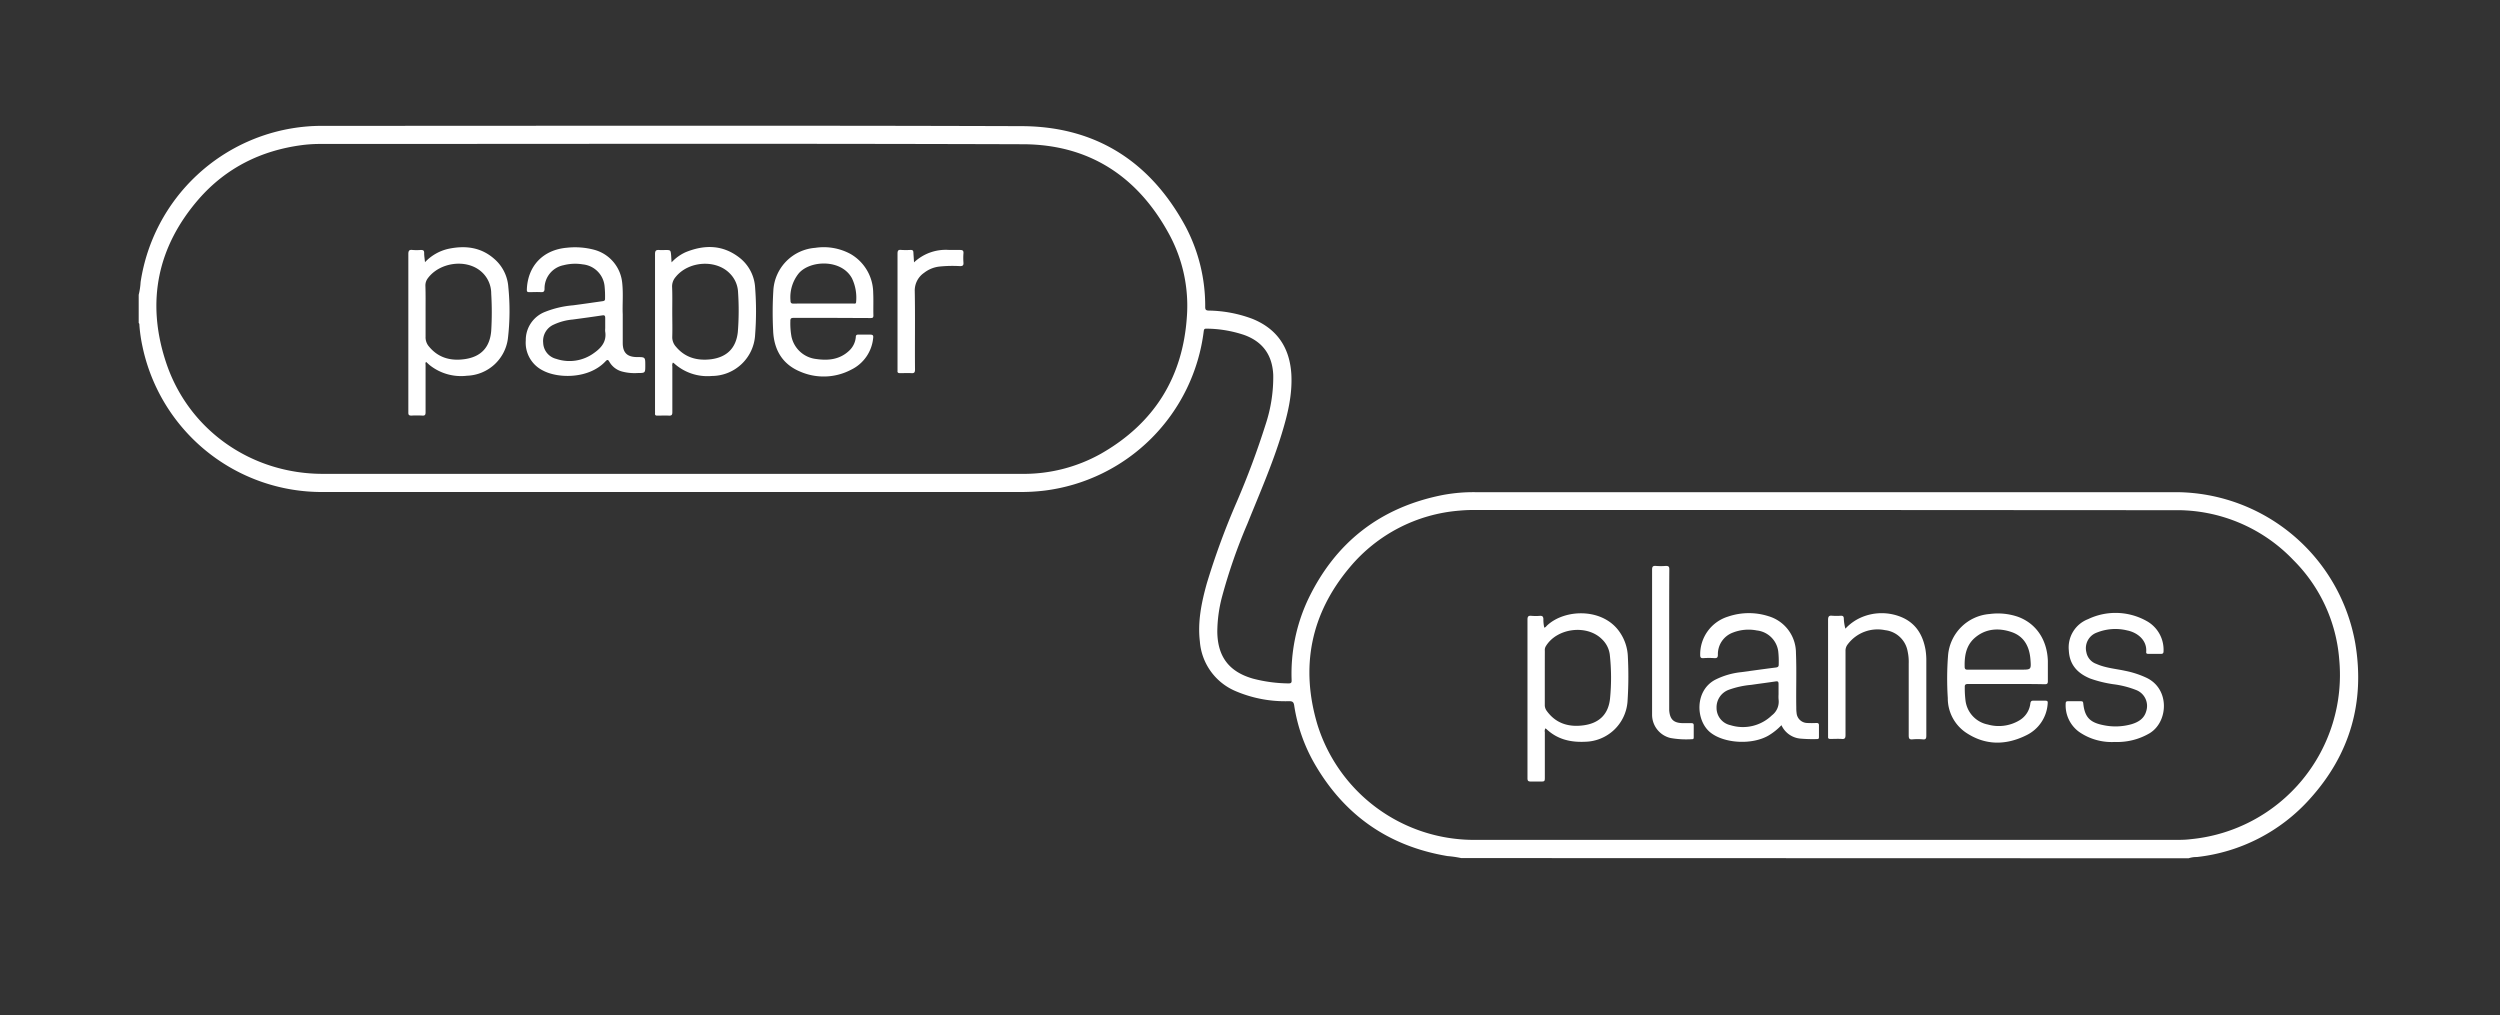 <?xml version="1.0" encoding="UTF-8"?> <svg xmlns="http://www.w3.org/2000/svg" id="Слой_1" data-name="Слой 1" viewBox="0 0 603.3 245"><rect x="0" y="0" width="603.3" height="245" fill="#333333" stroke="none"/> <defs> <style>.cls-1{fill:#fff;}</style> </defs> <path class="cls-1" d="M352.62,207.07a26.39,26.39,0,0,0-3.31-.48c-14.25-2.39-24.95-9.89-32.13-22.38a40.3,40.3,0,0,1-4.87-14c-.13-.83-.45-1-1.23-1a30.42,30.42,0,0,1-13.14-2.53,14.17,14.17,0,0,1-8.39-11.9c-.56-4.76.39-9.35,1.65-13.9a180.4,180.4,0,0,1,7.27-19.8,198.23,198.23,0,0,0,6.95-18.66,36.37,36.37,0,0,0,1.84-11.93c-.21-4.74-2.46-8-7-9.65a29.14,29.14,0,0,0-9.16-1.53c-.46,0-.55.17-.61.58A44.26,44.26,0,0,1,252,118.4a47.69,47.69,0,0,1-5.85.33H77.86A44.22,44.22,0,0,1,34.38,83.6a36.93,36.93,0,0,1-.74-5.12c0-.19,0-.41-.17-.53v-6.8a16.61,16.61,0,0,0,.46-3.07A44.32,44.32,0,0,1,74.06,30.52c1.27-.11,2.54-.15,3.82-.15,56.22,0,112.44-.11,168.66.07,17.91.06,31.13,8.58,39.6,24.3a41,41,0,0,1,4.7,19.36c0,.69.24.82.87.85a31.13,31.13,0,0,1,10.54,2c6,2.44,9,7,9.38,13.4.26,4.91-.88,9.61-2.3,14.25-2.27,7.45-5.4,14.57-8.3,21.78a131.8,131.8,0,0,0-6.12,17.6,33.64,33.64,0,0,0-1.15,8.47c.07,6,2.82,9.65,8.58,11.31a35.06,35.06,0,0,0,8.65,1.16c.77,0,.71-.4.7-.9a42.23,42.23,0,0,1,3.9-19.21c6.6-13.91,17.5-22.4,32.65-25.37a40.35,40.35,0,0,1,7.69-.67H525.1a44.13,44.13,0,0,1,43.29,36.56c2.35,14.17-1.31,26.74-10.92,37.4a42.92,42.92,0,0,1-27.32,14.09,6,6,0,0,0-2,.3Zm87.83-84H355.7a35.2,35.2,0,0,0-3.56.16,38.4,38.4,0,0,0-26.4,13.66c-9.42,11.17-12,24-7.81,38a39.59,39.59,0,0,0,37.75,27.79H524.76c1.31,0,2.61,0,3.91-.17a39.82,39.82,0,0,0,35.83-43.39,38,38,0,0,0-11.1-24,38.83,38.83,0,0,0-28.7-12ZM162,114.35q42.21,0,84.42,0a38.11,38.11,0,0,0,19.28-4.87c12.79-7.31,19.75-18.39,20.72-33.08a36.22,36.22,0,0,0-4.3-19.91c-7.56-13.93-19.32-21.62-35.2-21.68-56.5-.19-113-.07-169.51-.07A34.11,34.11,0,0,0,73,35c-9.91,1.28-18.38,5.45-25,13C38,59.49,35.26,72.76,40,87.24c5.35,16.46,20.57,27.11,37.89,27.11Z"></path> <path class="cls-1" d="M372.66,151.46c.34-.06.48-.33.68-.52,4.39-4.1,13.72-4.27,17.66,1.8a11.12,11.12,0,0,1,1.84,5.83,92.13,92.13,0,0,1-.09,10.77A10.47,10.47,0,0,1,382.52,179c-3.5.17-6.69-.57-9.32-3.05a2.11,2.11,0,0,0-.27-.18,1.35,1.35,0,0,0-.13.93q0,5.4,0,10.78c0,1.12,0,1.12-1.15,1.12-.74,0-1.48,0-2.21,0s-.83-.22-.83-.86c0-2.94,0-5.89,0-8.83,0-9.79,0-19.58,0-29.37,0-.77.21-1,.95-.93a12.5,12.5,0,0,0,2.12,0c.57,0,.71.2.77.71A9.22,9.22,0,0,0,372.66,151.46Zm.13,12.08c0,2.18,0,4.36,0,6.53a2.34,2.34,0,0,0,.43,1.43c2.18,3.06,5.27,4,8.8,3.55,3.87-.48,6.14-2.66,6.52-6.54a51.26,51.26,0,0,0-.07-10.58,6.21,6.21,0,0,0-1.85-3.64c-3.65-3.7-11-2.75-13.63,1.74a1.78,1.78,0,0,0-.19,1Q372.79,160.27,372.79,163.54Z"></path> <path class="cls-1" d="M429.9,175a14.62,14.62,0,0,1-3.14,2.51c-4,2.31-10.69,1.9-14-.74-3.54-2.82-3.87-10,1.09-12.7a18.11,18.11,0,0,1,6.39-1.87c2.78-.38,5.55-.77,8.33-1.12.55-.07.69-.29.67-.81a21.79,21.79,0,0,0-.12-3.13,5.85,5.85,0,0,0-5.17-5,10.35,10.35,0,0,0-5.75.51,5.54,5.54,0,0,0-3.64,5.33c0,.68-.2.88-.86.84a19.24,19.24,0,0,0-2.63,0c-.68.05-.78-.22-.78-.82A9.53,9.53,0,0,1,417,148.8a15.55,15.55,0,0,1,9.77-.1,9.25,9.25,0,0,1,6.63,8.9c.18,4.39,0,8.78.08,13.16a8.85,8.85,0,0,0,.07,1.27,2.63,2.63,0,0,0,2.52,2.44,21.88,21.88,0,0,0,2.29,0c.44,0,.6.16.59.6,0,.9,0,1.81,0,2.72,0,.3,0,.57-.43.56a34,34,0,0,1-4.16-.12A5.56,5.56,0,0,1,429.9,175Zm-.7-7.44c0-.83,0-1.65,0-2.47,0-.54-.11-.75-.71-.65-1.95.3-3.92.54-5.88.83a21.57,21.57,0,0,0-5.37,1.17,4.5,4.5,0,0,0-3,4.39A4.24,4.24,0,0,0,417.6,175a10.07,10.07,0,0,0,10-2.38,4.12,4.12,0,0,0,1.61-3.8A9,9,0,0,1,429.2,167.59Z"></path> <path class="cls-1" d="M484.13,165.06c-3.06,0-6.12,0-9.18,0-.64,0-.85.17-.81.81a24.35,24.35,0,0,0,.19,3.3,6.74,6.74,0,0,0,5.37,5.67,9.68,9.68,0,0,0,7.61-1,5.44,5.44,0,0,0,2.65-4.05c.08-.62.31-.73.85-.7.9,0,1.81,0,2.72,0,.5,0,.68.09.62.66a9.14,9.14,0,0,1-5.23,7.72c-5,2.46-10,2.41-14.65-.78a10,10,0,0,1-4.23-8.23,73,73,0,0,1,.07-10.35,10.92,10.92,0,0,1,10.05-9.94,14.92,14.92,0,0,1,6.86.69c4.39,1.63,7,5.57,7.17,10.63,0,1.64,0,3.28,0,4.92,0,.58-.2.71-.74.71C490.36,165.05,487.24,165.06,484.13,165.06Zm-2.08-3.46h5.69c2.41,0,2.44,0,2.25-2.44-.23-3.07-1.49-5.58-4.55-6.63s-6.32-.9-9,1.5c-2,1.83-2.38,4.27-2.33,6.83,0,.6.2.76.78.75C477.29,161.59,479.67,161.6,482.05,161.6Z"></path> <path class="cls-1" d="M510.35,179.05a13.78,13.78,0,0,1-8.65-2.45,7.91,7.91,0,0,1-3.21-6.79c0-.44.13-.6.58-.59,1,0,2,0,3.06,0,.36,0,.56.05.6.5.35,3.32,1.56,4.63,4.89,5.28a14.14,14.14,0,0,0,6.81-.25c1.62-.5,3-1.33,3.5-3.14a4.11,4.11,0,0,0-2.35-5.06,22.88,22.88,0,0,0-5.65-1.44,29,29,0,0,1-5.51-1.36c-3.05-1.25-5-3.3-5.17-6.77a7.3,7.3,0,0,1,4.65-7.57,15.34,15.34,0,0,1,14.06.42,7.91,7.91,0,0,1,4.15,7.23c0,.54-.12.76-.7.73-1,0-1.93,0-2.89,0-.34,0-.64,0-.6-.48.23-2.73-2-4.64-4.56-5.17a12,12,0,0,0-7.34.51,4,4,0,0,0-2.54,4.73,3.67,3.67,0,0,0,2.41,2.83c2.24,1,4.66,1.17,7,1.68a22.28,22.28,0,0,1,5.14,1.69c5.63,2.71,5.22,10.58.76,13.34A15.4,15.4,0,0,1,510.35,179.05Z"></path> <path class="cls-1" d="M445.33,151.71a11.35,11.35,0,0,1,3.67-2.65,12.44,12.44,0,0,1,9.6-.24c3.6,1.4,5.42,4.27,6.07,8a16.2,16.2,0,0,1,.19,2.7c0,6,0,12,0,18,0,.69-.14,1-.87.9a14.43,14.43,0,0,0-2.46,0c-.8.08-.92-.24-.92-1,0-5.75,0-11.5,0-17.24a12.14,12.14,0,0,0-.26-3,6.24,6.24,0,0,0-5.44-5.11,9,9,0,0,0-9,3.4,2.44,2.44,0,0,0-.55,1.63c0,6.77,0,13.53,0,20.3,0,.77-.22,1-.95.92-.9-.06-1.81,0-2.72,0-.41,0-.58-.14-.54-.54,0-.14,0-.28,0-.43,0-9.25,0-18.51,0-27.76,0-.85.25-1.09,1-1a15,15,0,0,0,2.12,0c.48,0,.65.17.68.63A10.42,10.42,0,0,0,445.33,151.71Z"></path> <path class="cls-1" d="M402.81,154.26v16.3c0,.29,0,.57,0,.85.18,2.22,1.08,3.06,3.31,3.1.68,0,1.36,0,2,0,.43,0,.62.1.61.57,0,.93,0,1.87,0,2.8,0,.27,0,.51-.39.5a21.41,21.41,0,0,1-5.24-.29,5.78,5.78,0,0,1-4.42-5.65c0-.31,0-.62,0-.93q0-17,0-34c0-.74.16-1,.93-.94a14.54,14.54,0,0,0,2.38,0c.66,0,.85.15.85.83C402.8,143,402.81,148.63,402.81,154.26Z"></path> <path class="cls-1" d="M162.07,63.31a10.49,10.49,0,0,1,3.34-2.43c4.65-1.91,9.12-1.83,13.19,1.42a9.88,9.88,0,0,1,3.63,7.15,74.51,74.51,0,0,1,0,11.28,10.5,10.5,0,0,1-10.43,10,12,12,0,0,1-9.21-3.12.63.63,0,0,0-.22-.09,1.42,1.42,0,0,0-.12.92c0,3.68,0,7.36,0,11,0,.65-.15.9-.84.86-.93-.06-1.87,0-2.81,0-.4,0-.57-.14-.53-.54a3.09,3.09,0,0,0,0-.43q0-19,0-38c0-.78.2-1.06,1-1a11.52,11.52,0,0,0,1.44,0c1.33,0,1.33,0,1.45,1.33C162,62.13,162,62.61,162.07,63.31Zm.16,11.92c0,2,.06,4,0,6a3.43,3.43,0,0,0,.91,2.46c2.24,2.67,5.21,3.41,8.49,3,3.83-.52,6-2.72,6.42-6.55a65.17,65.17,0,0,0,.06-9.58,6.8,6.8,0,0,0-2-4.58c-3.36-3.45-10-3-13.1.91a3.44,3.44,0,0,0-.82,2.32C162.28,71.21,162.23,73.22,162.23,75.23Z"></path> <path class="cls-1" d="M102.56,63.27a11.12,11.12,0,0,1,5.63-3.22c4.08-.86,7.9-.42,11.14,2.47a9.84,9.84,0,0,1,3.34,6.77,57,57,0,0,1-.11,12.45,10.3,10.3,0,0,1-9.85,8.93,12.14,12.14,0,0,1-9-2.54c-.3-.25-.58-.52-.88-.79-.24.25-.13.52-.13.75,0,3.8,0,7.59,0,11.38,0,.61-.12.87-.79.82a23.07,23.07,0,0,0-2.63,0c-.62,0-.75-.2-.74-.77,0-1.67,0-3.34,0-5q0-16.61,0-33.2c0-.84.23-1.09,1-1a11.54,11.54,0,0,0,2,0c.56,0,.83.1.82.73S102.47,62.38,102.56,63.27Zm.14,11.91c0,2,0,4.07,0,6.11a3.38,3.38,0,0,0,.87,2.39c2.23,2.68,5.19,3.45,8.48,3q6-.81,6.49-6.84a74.9,74.9,0,0,0,0-9,7,7,0,0,0-2.63-5.49c-3.61-2.9-9.8-2-12.63,1.75a2.85,2.85,0,0,0-.62,1.87C102.73,71.05,102.7,73.11,102.7,75.18Z"></path> <path class="cls-1" d="M150.28,75.83c0,2.62,0,4.77,0,6.92,0,2.37,1.07,3.4,3.44,3.42,2,0,2,0,2,2,0,1.85,0,1.84-1.85,1.85a11.75,11.75,0,0,1-3.78-.37,5,5,0,0,1-3-2.28c-.33-.59-.5-.68-1-.14-4,4.25-11.43,4.15-15.1,2.17a7.48,7.48,0,0,1-4.11-7.25,7.28,7.28,0,0,1,4.73-6.92,23.48,23.48,0,0,1,6.67-1.55c2.38-.31,4.76-.66,7.15-1,.47-.06.61-.24.58-.69a23.86,23.86,0,0,0-.12-3,5.86,5.86,0,0,0-5.25-5.19A11.22,11.22,0,0,0,136,64a5.7,5.7,0,0,0-4.59,5.66c0,.67-.22.88-.88.84-.93-.06-1.87,0-2.81,0-.5,0-.6-.16-.58-.64.21-5.71,3.93-9.59,9.68-10.08a18.13,18.13,0,0,1,6.48.47,9.18,9.18,0,0,1,6.85,8C150.44,70.92,150.17,73.61,150.28,75.83Zm-4.23,3.38c0-.82,0-1.64,0-2.46,0-.56-.14-.73-.72-.64-2.37.36-4.75.68-7.13,1a13.65,13.65,0,0,0-4.56,1.22,4.3,4.3,0,0,0-2.56,4.39,4.14,4.14,0,0,0,3.14,3.88,10,10,0,0,0,9.12-1.41c1.78-1.25,3.11-2.8,2.7-5.22A5,5,0,0,1,146.05,79.21Z"></path> <path class="cls-1" d="M200.71,76.71c-3.06,0-6.12,0-9.18,0-.64,0-.82.17-.8.81a17.74,17.74,0,0,0,.27,3.71,6.88,6.88,0,0,0,6,5.41c2.91.42,5.66.12,7.91-2a5.07,5.07,0,0,0,1.61-3.28c0-.48.2-.63.67-.61.93,0,1.87,0,2.8,0,.7,0,.8.24.72.85a9.48,9.48,0,0,1-5.3,7.61,14.2,14.2,0,0,1-12.33.46c-4.35-1.81-6.36-5.38-6.51-10a86.83,86.83,0,0,1,.06-9.68,10.94,10.94,0,0,1,10.09-10.18,13.54,13.54,0,0,1,8.55,1.49,10.91,10.91,0,0,1,5.45,9.33c.09,1.84,0,3.68.05,5.52,0,.62-.33.6-.75.6Zm-2.08-3.46c2.4,0,4.81,0,7.22,0,.29,0,.74.17.75-.4a10.85,10.85,0,0,0-1-5.68c-2.53-4.7-10.09-4.41-12.84-1.21a9.18,9.18,0,0,0-2,6.55c0,.59.18.76.76.76C193.87,73.23,196.25,73.25,198.63,73.25Z"></path> <path class="cls-1" d="M220.57,63.32a11.15,11.15,0,0,1,8.51-3c.85,0,1.7,0,2.55,0,.64,0,.93.13.87.83a14.82,14.82,0,0,0,0,2.21c.05.64-.13.86-.83.86a30.92,30.92,0,0,0-5.09.12A7.33,7.33,0,0,0,223,65.84a5.17,5.17,0,0,0-2.25,4.46c.12,6.28,0,12.56.06,18.85,0,.69-.15.95-.88.9-.9-.06-1.81,0-2.72,0-.49,0-.68-.15-.62-.63a2.09,2.09,0,0,0,0-.25q0-14,0-27.95c0-.67.13-1,.87-.91a17.5,17.5,0,0,0,2.29,0c.49,0,.66.16.67.63C220.46,61.66,220.52,62.38,220.57,63.32Z"></path> </svg> 